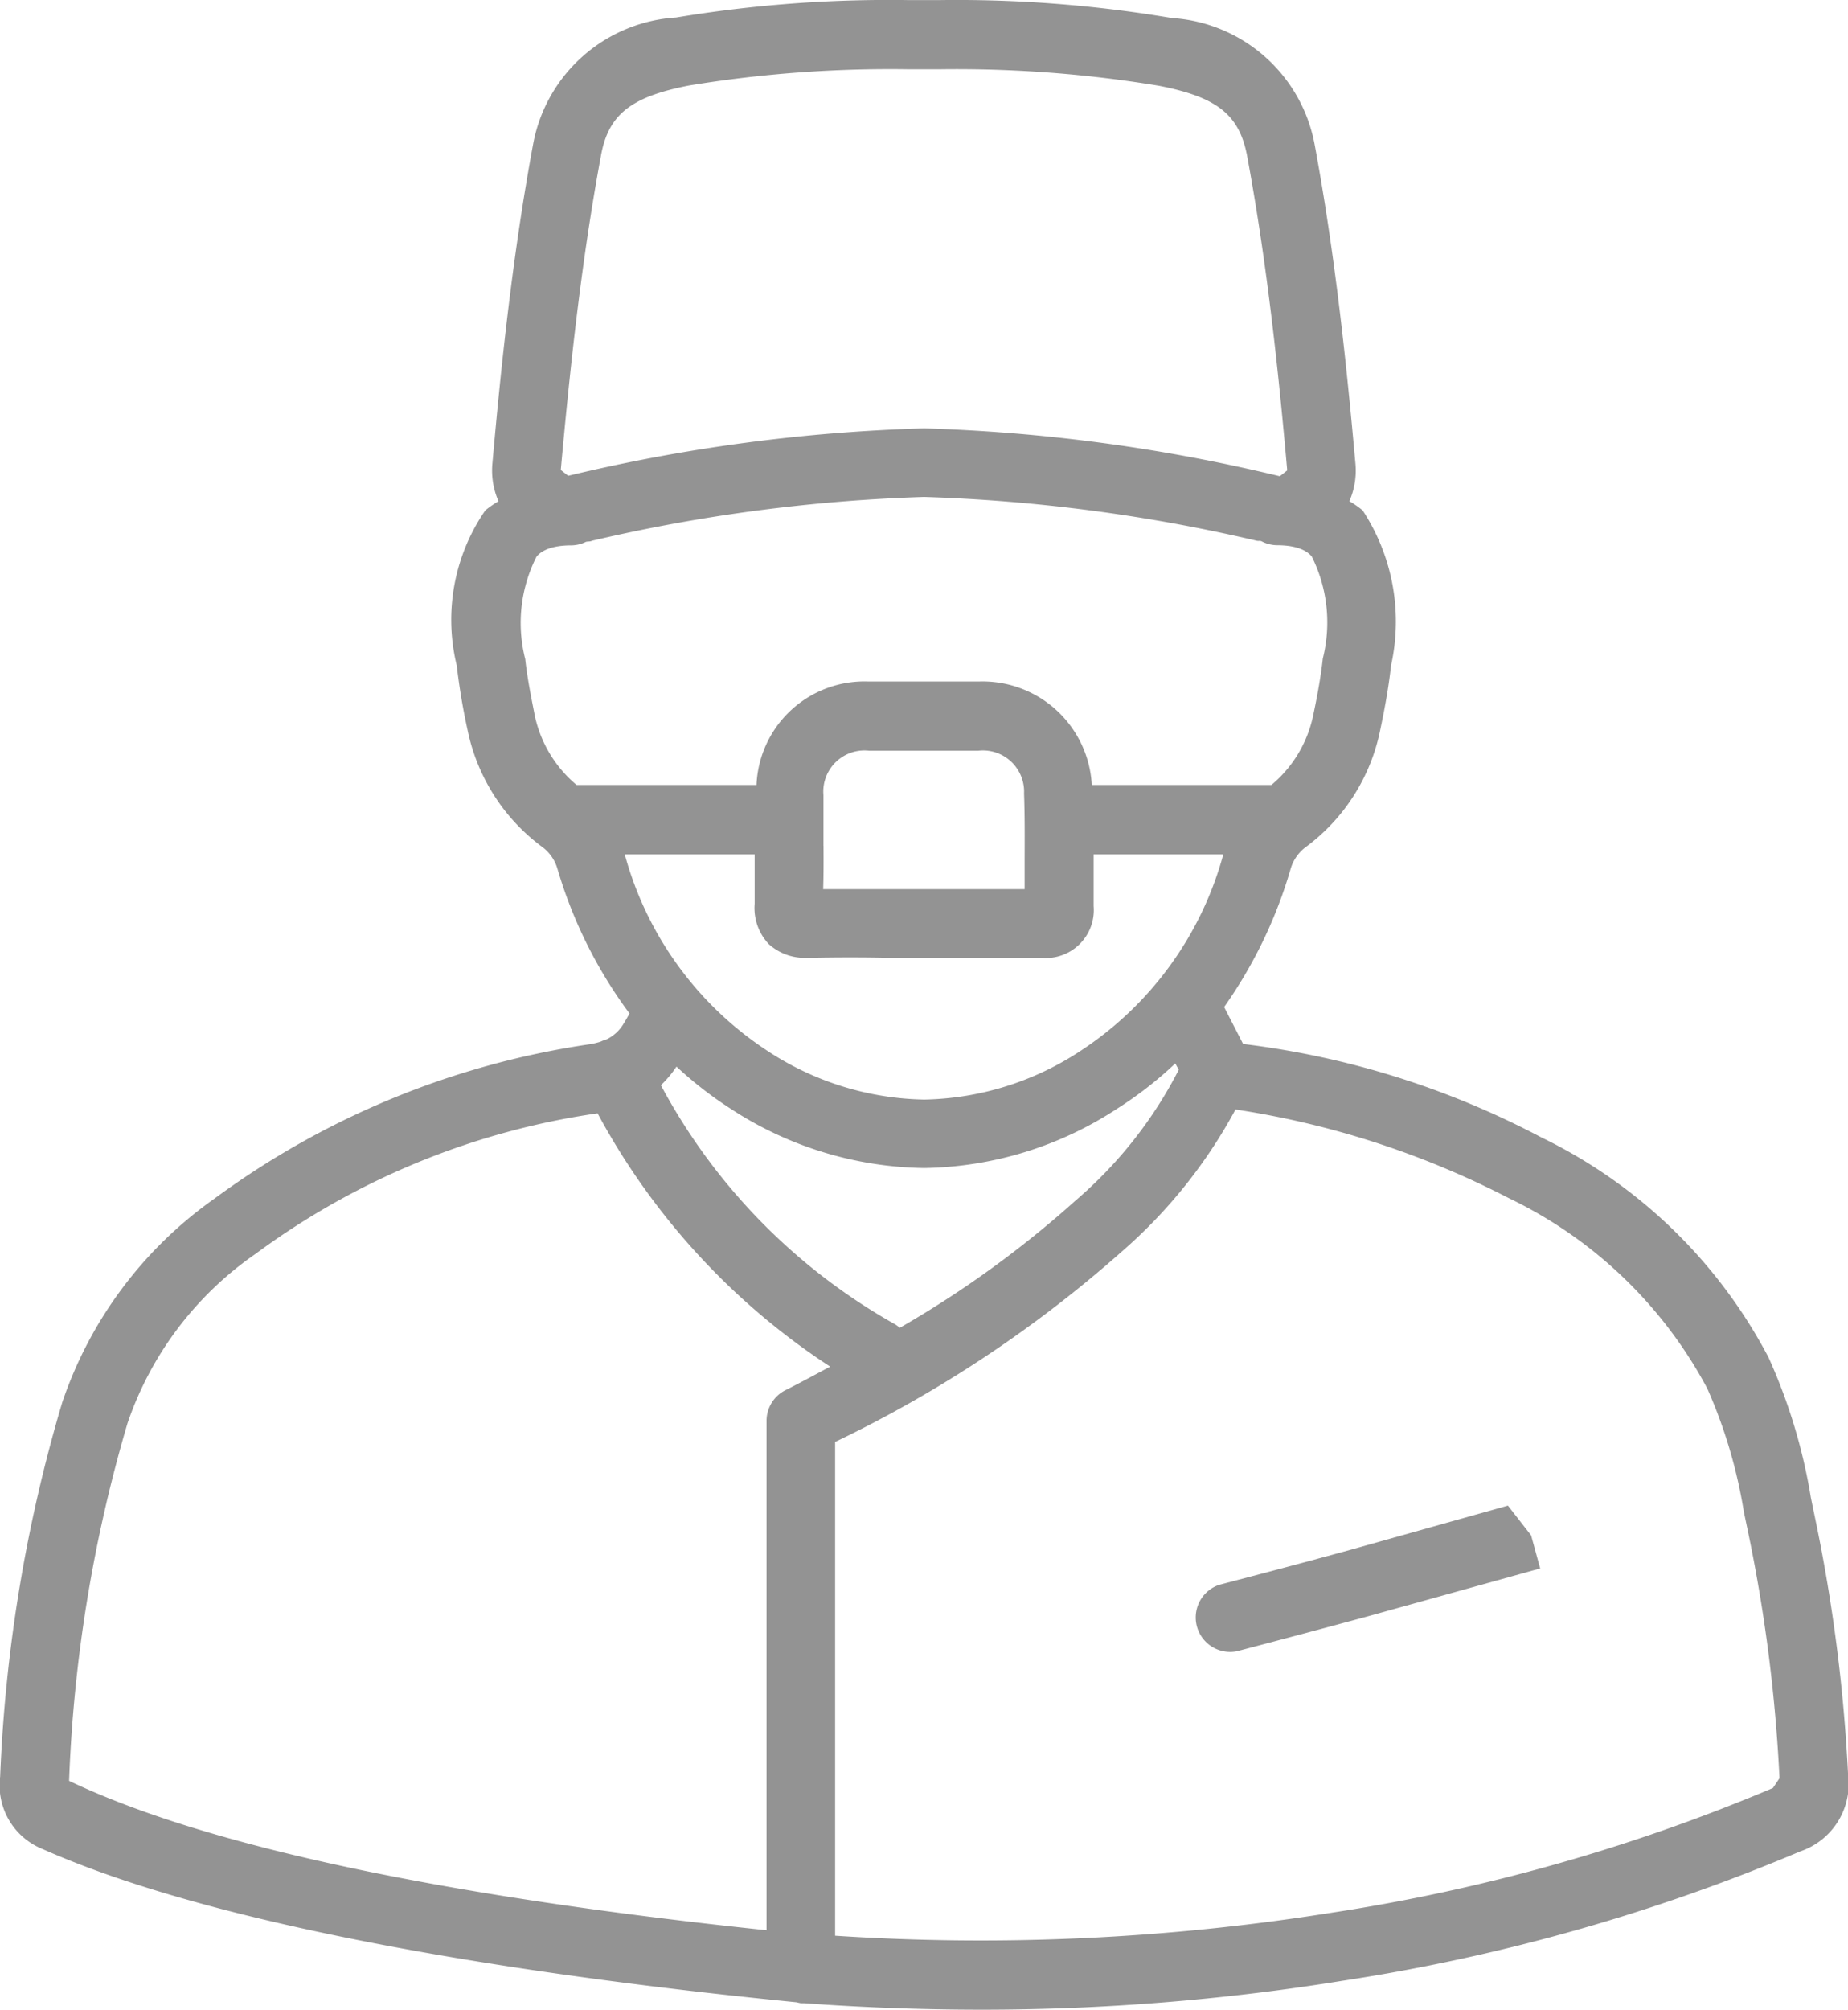 <svg id="Group_16" data-name="Group 16" xmlns="http://www.w3.org/2000/svg" width="25.012" height="27.189" viewBox="0 0 25.012 27.189">
  <path id="Path_4" data-name="Path 4" d="M25.682,20.727l-.062-.3a7.555,7.555,0,0,0-.574-1.9,6.84,6.84,0,0,0-3.078-2.978,11.619,11.619,0,0,0-4.033-1.262l-.257-.5a6.277,6.277,0,0,0,.9-1.868.566.566,0,0,1,.217-.305,2.612,2.612,0,0,0,.995-1.572c.061-.288.115-.58.147-.874a2.739,2.739,0,0,0-.384-2.1,1.326,1.326,0,0,0-.18-.125,1.025,1.025,0,0,0,.083-.5c-.115-1.286-.27-2.808-.555-4.336a2.1,2.1,0,0,0-1.931-1.7A17.449,17.449,0,0,0,13.844.164h-.457A17.544,17.544,0,0,0,10.26.4,2.1,2.1,0,0,0,8.328,2.1c-.284,1.53-.44,3.051-.554,4.338a1.034,1.034,0,0,0,.083.506,1.361,1.361,0,0,0-.178.123,2.606,2.606,0,0,0-.387,2.1,8.694,8.694,0,0,0,.147.875,2.624,2.624,0,0,0,1,1.572.564.564,0,0,1,.217.307,6.217,6.217,0,0,0,.974,1.953c-.025.046-.051.093-.079.137a.542.542,0,0,1-.232.214.481.481,0,0,0-.068.025l-.013.006a1.037,1.037,0,0,1-.142.034,11.319,11.319,0,0,0-5.086,2.091,5.548,5.548,0,0,0-2.058,2.756A20.654,20.654,0,0,0,1.112,24.2a.928.928,0,0,0,.58.981c2.546,1.128,6.93,1.747,10.2,2.071a.553.553,0,0,0,.06.013l.018,0h.029q1.19.086,2.369.087a30.582,30.582,0,0,0,4.923-.393,25.963,25.963,0,0,0,6.188-1.75.964.964,0,0,0,.644-1.039A22.223,22.223,0,0,0,25.682,20.727Zm-8.618-6.091a5.82,5.82,0,0,1-1.4,1.772,14.012,14.012,0,0,1-2.376,1.719.4.4,0,0,0-.061-.046,8.08,8.08,0,0,1-3.172-3.236,1.512,1.512,0,0,0,.211-.252,5.207,5.207,0,0,0,.721.562,4.9,4.9,0,0,0,2.631.81,4.893,4.893,0,0,0,2.623-.81,5.192,5.192,0,0,0,.776-.605Zm-4.809-3.03c0-.229,0-.457,0-.687a.557.557,0,0,1,.618-.6c.263,0,.525,0,.786,0,.23,0,.461,0,.691,0a.557.557,0,0,1,.62.58c.011.3.009.6.008.893,0,.132,0,.263,0,.4-.309,0-.619,0-.927,0h-1.8C12.258,11.992,12.257,11.8,12.256,11.606Zm-.748,1.322a.723.723,0,0,0,.52.193h.037c.361-.007.719-.008,1.078,0h.913c.382,0,.766,0,1.148,0a.649.649,0,0,0,.709-.7c0-.208,0-.415,0-.622,0-.025,0-.052,0-.077h1.755a4.629,4.629,0,0,1-1.926,2.654,3.969,3.969,0,0,1-2.121.663,3.984,3.984,0,0,1-2.129-.663,4.626,4.626,0,0,1-1.925-2.654h1.758c0,.223,0,.444,0,.667A.712.712,0,0,0,11.508,12.928ZM9.243,2.273c.1-.56.405-.8,1.192-.953A16.752,16.752,0,0,1,13.4,1.1l.158,0h.119l.158,0a16.753,16.753,0,0,1,2.963.224c.787.153,1.088.393,1.192.953h0c.277,1.492.43,2.985.542,4.25l-.1.079a23.491,23.491,0,0,0-4.813-.648A23.51,23.51,0,0,0,8.8,6.6l-.1-.079C8.815,5.257,8.966,3.764,9.243,2.273Zm-1.026,6.8a1.982,1.982,0,0,1,.155-1.38c.033-.038.136-.152.47-.152a.465.465,0,0,0,.2-.048c.026-.007.054,0,.08-.014a22.76,22.76,0,0,1,4.495-.593,22.82,22.82,0,0,1,4.495.591c.023.008.046,0,.069.007a.46.46,0,0,0,.209.055c.339,0,.441.115.474.152a2,2,0,0,1,.15,1.38c-.029.262-.078.523-.133.782a1.671,1.671,0,0,1-.563.93H15.887a1.481,1.481,0,0,0-1.529-1.4c-.5,0-1,0-1.493,0a1.462,1.462,0,0,0-1.516,1.4H8.914a1.685,1.685,0,0,1-.564-.93C8.3,9.6,8.246,9.334,8.218,9.072ZM2.836,19.417a4.582,4.582,0,0,1,1.735-2.292,10.238,10.238,0,0,1,4.627-1.9,9.426,9.426,0,0,0,3.148,3.427c-.2.106-.388.21-.6.316a.465.465,0,0,0-.261.418v6.891c-4.3-.452-7.556-1.123-9.44-2.021A19.652,19.652,0,0,1,2.836,19.417Zm22.27,4.936a25.021,25.021,0,0,1-5.968,1.686,30.175,30.175,0,0,1-6.725.312v-6.68a16.779,16.779,0,0,0,3.882-2.577,6.851,6.851,0,0,0,1.537-1.921,11.95,11.95,0,0,1,3.7,1.2,5.963,5.963,0,0,1,2.686,2.576,6.785,6.785,0,0,1,.495,1.671l.063.3a21.365,21.365,0,0,1,.419,3.3Z" transform="translate(-1.11 -0.163)" fill="#939393"/>
  <path id="Path_5" data-name="Path 5" d="M19.431,17.9l-2.138.6c-.588.162-1.177.317-1.767.471a.466.466,0,0,0,.235.9q.891-.233,1.779-.474l2.235-.621.093-.024-.123-.449Z" transform="translate(0.978 2.469)" fill="#939393"/>
</svg>
